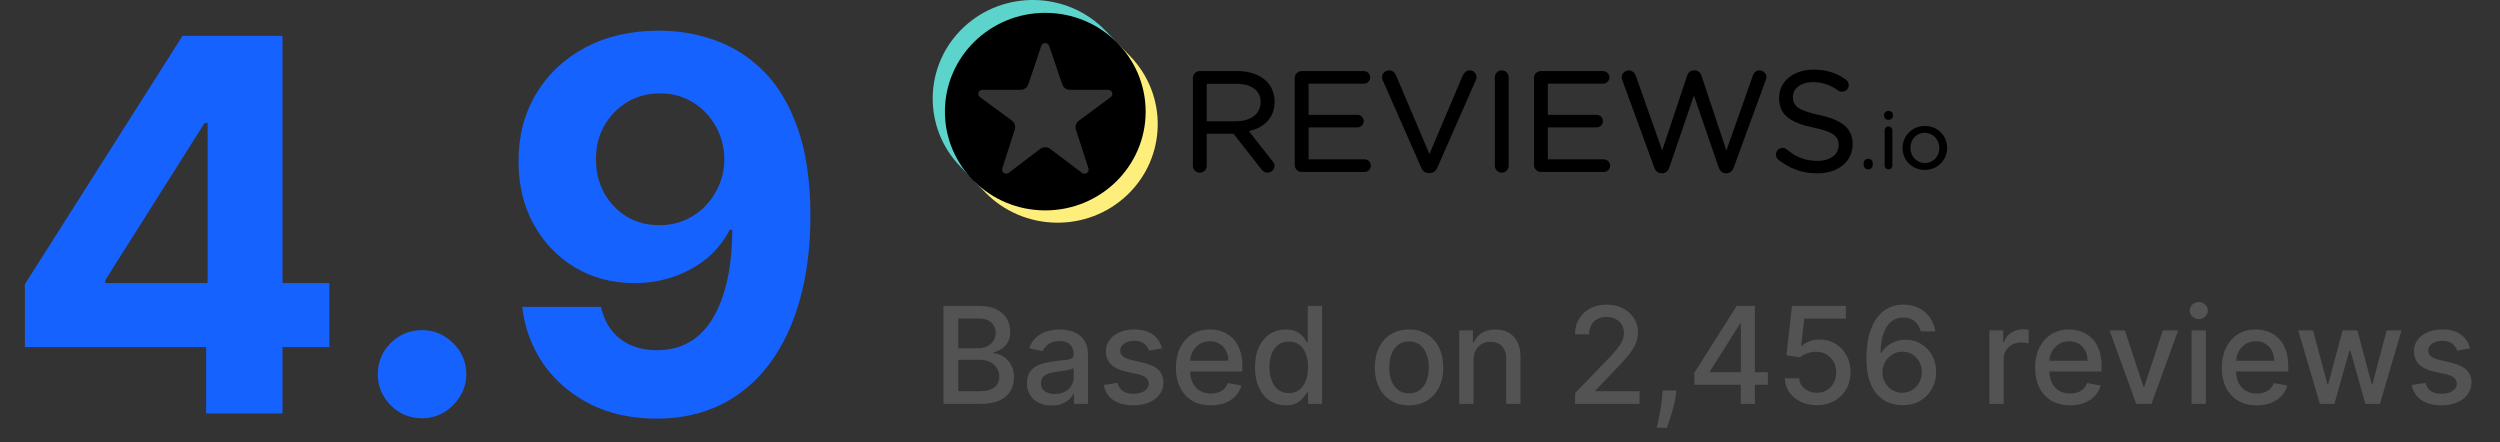<svg width="260" height="46" viewBox="0 0 260 46" fill="none" xmlns="http://www.w3.org/2000/svg">
<rect x="0" y="0" width="260" height="46" fill="#333333" stroke="none"/>
<path d="M98.119 42V31.818H101.847C102.57 31.818 103.168 31.938 103.642 32.176C104.116 32.411 104.471 32.731 104.706 33.136C104.941 33.537 105.059 33.989 105.059 34.493C105.059 34.917 104.981 35.275 104.825 35.567C104.67 35.855 104.461 36.087 104.199 36.263C103.94 36.435 103.655 36.561 103.344 36.641V36.74C103.682 36.757 104.012 36.866 104.333 37.068C104.658 37.267 104.926 37.55 105.138 37.918C105.351 38.286 105.457 38.734 105.457 39.261C105.457 39.781 105.334 40.248 105.089 40.663C104.847 41.074 104.472 41.4 103.965 41.642C103.458 41.881 102.81 42 102.021 42H98.119ZM99.655 40.682H101.872C102.608 40.682 103.135 40.54 103.453 40.255C103.771 39.97 103.93 39.614 103.93 39.186C103.93 38.865 103.849 38.57 103.687 38.301C103.524 38.033 103.292 37.819 102.991 37.66C102.692 37.501 102.338 37.421 101.927 37.421H99.655V40.682ZM99.655 36.223H101.713C102.058 36.223 102.368 36.157 102.643 36.024C102.921 35.892 103.142 35.706 103.304 35.467C103.47 35.225 103.553 34.94 103.553 34.612C103.553 34.191 103.405 33.838 103.11 33.553C102.815 33.268 102.363 33.126 101.753 33.126H99.655V36.223ZM109.382 42.169C108.898 42.169 108.46 42.08 108.069 41.901C107.678 41.718 107.368 41.455 107.14 41.11C106.914 40.765 106.801 40.343 106.801 39.842C106.801 39.411 106.884 39.057 107.05 38.778C107.216 38.5 107.44 38.28 107.721 38.117C108.003 37.955 108.318 37.832 108.666 37.749C109.014 37.666 109.368 37.603 109.73 37.56C110.187 37.507 110.558 37.464 110.843 37.431C111.128 37.395 111.336 37.337 111.465 37.257C111.594 37.178 111.659 37.048 111.659 36.869V36.834C111.659 36.4 111.536 36.064 111.291 35.825C111.049 35.587 110.688 35.467 110.207 35.467C109.707 35.467 109.312 35.578 109.024 35.8C108.739 36.019 108.542 36.263 108.432 36.531L107.035 36.213C107.201 35.749 107.443 35.374 107.761 35.09C108.083 34.801 108.452 34.592 108.87 34.463C109.287 34.331 109.726 34.264 110.187 34.264C110.492 34.264 110.815 34.301 111.157 34.374C111.501 34.443 111.823 34.572 112.121 34.761C112.423 34.95 112.67 35.22 112.862 35.572C113.054 35.92 113.15 36.372 113.15 36.929V42H111.699V40.956H111.639C111.543 41.148 111.399 41.337 111.206 41.523C111.014 41.708 110.767 41.862 110.466 41.985C110.164 42.108 109.803 42.169 109.382 42.169ZM109.705 40.976C110.116 40.976 110.467 40.895 110.759 40.732C111.054 40.57 111.278 40.358 111.43 40.096C111.586 39.831 111.664 39.547 111.664 39.246V38.261C111.611 38.314 111.508 38.364 111.355 38.41C111.206 38.454 111.036 38.492 110.843 38.525C110.651 38.555 110.464 38.583 110.282 38.609C110.099 38.633 109.947 38.653 109.824 38.669C109.536 38.706 109.272 38.767 109.034 38.853C108.798 38.939 108.609 39.063 108.467 39.226C108.328 39.385 108.258 39.597 108.258 39.862C108.258 40.23 108.394 40.508 108.666 40.697C108.938 40.883 109.284 40.976 109.705 40.976ZM120.852 36.228L119.505 36.467C119.449 36.294 119.359 36.13 119.237 35.974C119.117 35.819 118.955 35.691 118.749 35.592C118.544 35.492 118.287 35.443 117.979 35.443C117.558 35.443 117.207 35.537 116.925 35.726C116.643 35.911 116.502 36.152 116.502 36.447C116.502 36.702 116.597 36.907 116.786 37.063C116.975 37.219 117.28 37.347 117.7 37.446L118.914 37.724C119.616 37.887 120.14 38.137 120.485 38.475C120.829 38.813 121.002 39.252 121.002 39.793C121.002 40.25 120.869 40.658 120.604 41.016C120.342 41.37 119.976 41.649 119.505 41.851C119.038 42.053 118.496 42.154 117.879 42.154C117.024 42.154 116.327 41.972 115.786 41.607C115.246 41.239 114.915 40.717 114.792 40.041L116.229 39.822C116.318 40.197 116.502 40.48 116.781 40.673C117.059 40.861 117.422 40.956 117.869 40.956C118.357 40.956 118.746 40.855 119.038 40.653C119.329 40.447 119.475 40.197 119.475 39.902C119.475 39.663 119.386 39.463 119.207 39.3C119.031 39.138 118.761 39.015 118.396 38.932L117.104 38.649C116.391 38.487 115.864 38.228 115.523 37.874C115.185 37.519 115.016 37.07 115.016 36.526C115.016 36.075 115.142 35.681 115.394 35.343C115.646 35.005 115.994 34.742 116.438 34.553C116.882 34.36 117.391 34.264 117.964 34.264C118.789 34.264 119.439 34.443 119.913 34.801C120.387 35.156 120.7 35.631 120.852 36.228ZM125.927 42.154C125.175 42.154 124.527 41.993 123.983 41.672C123.443 41.347 123.025 40.891 122.73 40.305C122.439 39.715 122.293 39.024 122.293 38.231C122.293 37.449 122.439 36.76 122.73 36.163C123.025 35.567 123.436 35.101 123.963 34.766C124.494 34.432 125.114 34.264 125.823 34.264C126.254 34.264 126.671 34.336 127.076 34.478C127.48 34.62 127.843 34.844 128.164 35.149C128.486 35.454 128.739 35.85 128.925 36.337C129.111 36.821 129.203 37.41 129.203 38.102V38.629H123.133V37.516H127.747C127.747 37.124 127.667 36.778 127.508 36.477C127.349 36.172 127.125 35.931 126.837 35.756C126.552 35.58 126.217 35.492 125.833 35.492C125.415 35.492 125.051 35.595 124.739 35.8C124.431 36.003 124.192 36.268 124.023 36.596C123.857 36.921 123.775 37.274 123.775 37.655V38.525C123.775 39.035 123.864 39.469 124.043 39.827C124.225 40.185 124.479 40.459 124.804 40.648C125.128 40.833 125.508 40.926 125.942 40.926C126.224 40.926 126.481 40.886 126.713 40.807C126.945 40.724 127.145 40.601 127.314 40.439C127.483 40.276 127.613 40.076 127.702 39.837L129.109 40.091C128.996 40.505 128.794 40.868 128.502 41.18C128.214 41.488 127.851 41.728 127.414 41.901C126.98 42.07 126.484 42.154 125.927 42.154ZM133.711 42.149C133.095 42.149 132.545 41.992 132.061 41.677C131.58 41.359 131.202 40.906 130.927 40.32C130.656 39.73 130.52 39.022 130.52 38.197C130.52 37.371 130.657 36.666 130.932 36.079C131.211 35.492 131.592 35.043 132.076 34.731C132.56 34.42 133.108 34.264 133.721 34.264C134.195 34.264 134.577 34.344 134.865 34.503C135.157 34.659 135.382 34.841 135.541 35.05C135.703 35.258 135.829 35.443 135.919 35.602H136.008V31.818H137.495V42H136.043V40.812H135.919C135.829 40.974 135.7 41.16 135.531 41.369C135.365 41.577 135.137 41.76 134.845 41.916C134.553 42.071 134.175 42.149 133.711 42.149ZM134.04 40.881C134.467 40.881 134.828 40.769 135.123 40.543C135.422 40.315 135.647 39.998 135.8 39.594C135.955 39.189 136.033 38.719 136.033 38.182C136.033 37.651 135.957 37.188 135.805 36.79C135.652 36.392 135.428 36.082 135.133 35.86C134.838 35.638 134.474 35.527 134.04 35.527C133.592 35.527 133.219 35.643 132.921 35.875C132.623 36.107 132.397 36.423 132.245 36.825C132.096 37.226 132.021 37.678 132.021 38.182C132.021 38.692 132.097 39.151 132.25 39.559C132.402 39.967 132.628 40.29 132.926 40.528C133.228 40.764 133.599 40.881 134.04 40.881ZM146.538 42.154C145.822 42.154 145.198 41.99 144.664 41.662C144.13 41.334 143.716 40.875 143.421 40.285C143.126 39.695 142.979 39.005 142.979 38.217C142.979 37.425 143.126 36.732 143.421 36.139C143.716 35.545 144.13 35.084 144.664 34.756C145.198 34.428 145.822 34.264 146.538 34.264C147.254 34.264 147.879 34.428 148.412 34.756C148.946 35.084 149.36 35.545 149.655 36.139C149.95 36.732 150.098 37.425 150.098 38.217C150.098 39.005 149.95 39.695 149.655 40.285C149.36 40.875 148.946 41.334 148.412 41.662C147.879 41.99 147.254 42.154 146.538 42.154ZM146.543 40.906C147.007 40.906 147.392 40.784 147.697 40.538C148.001 40.293 148.227 39.967 148.373 39.559C148.522 39.151 148.596 38.702 148.596 38.212C148.596 37.724 148.522 37.277 148.373 36.869C148.227 36.458 148.001 36.129 147.697 35.88C147.392 35.631 147.007 35.507 146.543 35.507C146.076 35.507 145.688 35.631 145.38 35.88C145.075 36.129 144.848 36.458 144.699 36.869C144.553 37.277 144.48 37.724 144.48 38.212C144.48 38.702 144.553 39.151 144.699 39.559C144.848 39.967 145.075 40.293 145.38 40.538C145.688 40.784 146.076 40.906 146.543 40.906ZM153.244 37.466V42H151.757V34.364H153.184V35.606H153.278C153.454 35.202 153.729 34.877 154.104 34.632C154.482 34.387 154.957 34.264 155.531 34.264C156.051 34.264 156.507 34.374 156.898 34.592C157.289 34.808 157.592 35.129 157.808 35.557C158.023 35.984 158.131 36.513 158.131 37.143V42H156.644V37.322C156.644 36.768 156.5 36.336 156.212 36.024C155.923 35.709 155.527 35.552 155.023 35.552C154.679 35.552 154.372 35.626 154.104 35.776C153.839 35.925 153.628 36.144 153.472 36.432C153.32 36.717 153.244 37.062 153.244 37.466ZM163.809 42V40.886L167.255 37.317C167.623 36.929 167.926 36.589 168.165 36.298C168.407 36.003 168.587 35.722 168.706 35.457C168.826 35.192 168.885 34.91 168.885 34.612C168.885 34.274 168.806 33.983 168.647 33.737C168.488 33.489 168.271 33.298 167.996 33.166C167.72 33.03 167.411 32.962 167.066 32.962C166.701 32.962 166.383 33.036 166.111 33.185C165.84 33.334 165.631 33.545 165.485 33.817C165.339 34.089 165.266 34.407 165.266 34.771H163.8C163.8 34.151 163.942 33.61 164.227 33.146C164.512 32.682 164.903 32.322 165.4 32.067C165.898 31.808 166.463 31.679 167.096 31.679C167.735 31.679 168.299 31.807 168.786 32.062C169.277 32.314 169.659 32.658 169.934 33.096C170.21 33.53 170.347 34.021 170.347 34.568C170.347 34.945 170.276 35.315 170.133 35.676C169.994 36.037 169.751 36.44 169.403 36.884C169.055 37.325 168.571 37.86 167.951 38.49L165.927 40.608V40.682H170.511V42H163.809ZM174.349 40.608L174.275 41.15C174.225 41.548 174.14 41.962 174.021 42.393C173.905 42.827 173.784 43.23 173.658 43.601C173.536 43.972 173.434 44.267 173.355 44.486H172.301C172.344 44.28 172.404 44.002 172.48 43.651C172.556 43.303 172.631 42.913 172.704 42.482C172.777 42.051 172.831 41.612 172.868 41.165L172.917 40.608H174.349ZM176.215 40.011V38.769L180.615 31.818H181.594V33.648H180.973L177.826 38.629V38.709H183.856V40.011H176.215ZM181.042 42V39.633L181.052 39.067V31.818H182.509V42H181.042ZM188.95 42.139C188.326 42.139 187.766 42.02 187.269 41.781C186.775 41.539 186.381 41.208 186.086 40.787C185.791 40.366 185.634 39.885 185.614 39.345H187.105C187.142 39.783 187.335 40.142 187.687 40.424C188.038 40.706 188.459 40.847 188.95 40.847C189.341 40.847 189.687 40.757 189.989 40.578C190.294 40.396 190.532 40.146 190.705 39.827C190.88 39.509 190.968 39.146 190.968 38.739C190.968 38.324 190.879 37.955 190.7 37.63C190.521 37.305 190.274 37.05 189.959 36.864C189.647 36.679 189.289 36.584 188.885 36.581C188.577 36.581 188.267 36.634 187.955 36.74C187.644 36.846 187.392 36.985 187.2 37.158L185.793 36.949L186.364 31.818H191.962V33.136H187.642L187.319 35.984H187.379C187.577 35.792 187.841 35.631 188.169 35.502C188.5 35.373 188.855 35.308 189.233 35.308C189.853 35.308 190.405 35.456 190.888 35.751C191.376 36.046 191.759 36.448 192.037 36.959C192.319 37.466 192.458 38.049 192.455 38.709C192.458 39.368 192.309 39.957 192.007 40.474C191.709 40.991 191.295 41.398 190.764 41.697C190.237 41.992 189.632 42.139 188.95 42.139ZM197.825 42.139C197.371 42.133 196.924 42.05 196.483 41.891C196.045 41.731 195.648 41.466 195.29 41.095C194.932 40.724 194.645 40.225 194.43 39.599C194.217 38.972 194.111 38.19 194.111 37.252C194.111 36.364 194.199 35.575 194.375 34.886C194.554 34.196 194.811 33.615 195.145 33.141C195.48 32.663 195.885 32.3 196.358 32.052C196.832 31.803 197.364 31.679 197.954 31.679C198.561 31.679 199.099 31.798 199.57 32.037C200.041 32.276 200.422 32.605 200.714 33.026C201.009 33.447 201.196 33.926 201.275 34.463H199.759C199.656 34.039 199.452 33.693 199.148 33.424C198.843 33.156 198.445 33.021 197.954 33.021C197.209 33.021 196.627 33.346 196.209 33.996C195.795 34.645 195.586 35.548 195.583 36.705H195.657C195.833 36.417 196.049 36.172 196.304 35.969C196.562 35.764 196.851 35.606 197.169 35.497C197.49 35.385 197.828 35.328 198.183 35.328C198.773 35.328 199.307 35.472 199.784 35.761C200.265 36.046 200.647 36.44 200.932 36.944C201.217 37.448 201.36 38.024 201.36 38.674C201.36 39.324 201.212 39.912 200.917 40.439C200.626 40.966 200.215 41.383 199.684 41.692C199.154 41.997 198.534 42.146 197.825 42.139ZM197.82 40.847C198.211 40.847 198.561 40.751 198.869 40.558C199.177 40.366 199.421 40.108 199.6 39.783C199.779 39.458 199.868 39.095 199.868 38.694C199.868 38.303 199.781 37.947 199.605 37.625C199.433 37.303 199.194 37.048 198.889 36.859C198.587 36.67 198.243 36.576 197.855 36.576C197.56 36.576 197.287 36.632 197.035 36.745C196.786 36.858 196.567 37.014 196.378 37.212C196.189 37.411 196.04 37.64 195.931 37.898C195.825 38.154 195.772 38.424 195.772 38.709C195.772 39.09 195.86 39.443 196.035 39.768C196.214 40.093 196.458 40.354 196.766 40.553C197.078 40.749 197.429 40.847 197.82 40.847ZM206.896 42V34.364H208.333V35.577H208.412C208.551 35.166 208.797 34.843 209.148 34.607C209.503 34.369 209.904 34.249 210.351 34.249C210.444 34.249 210.553 34.253 210.679 34.259C210.808 34.266 210.91 34.274 210.982 34.284V35.706C210.923 35.689 210.817 35.671 210.664 35.651C210.512 35.628 210.359 35.617 210.207 35.617C209.856 35.617 209.542 35.691 209.267 35.84C208.995 35.986 208.78 36.19 208.621 36.452C208.462 36.71 208.382 37.005 208.382 37.337V42H206.896ZM215.287 42.154C214.534 42.154 213.886 41.993 213.343 41.672C212.802 41.347 212.385 40.891 212.09 40.305C211.798 39.715 211.652 39.024 211.652 38.231C211.652 37.449 211.798 36.76 212.09 36.163C212.385 35.567 212.796 35.101 213.323 34.766C213.853 34.432 214.473 34.264 215.182 34.264C215.613 34.264 216.031 34.336 216.435 34.478C216.839 34.62 217.202 34.844 217.524 35.149C217.845 35.454 218.099 35.85 218.284 36.337C218.47 36.821 218.563 37.41 218.563 38.102V38.629H212.493V37.516H217.106C217.106 37.124 217.027 36.778 216.868 36.477C216.708 36.172 216.485 35.931 216.196 35.756C215.911 35.58 215.577 35.492 215.192 35.492C214.775 35.492 214.41 35.595 214.098 35.8C213.79 36.003 213.551 36.268 213.382 36.596C213.217 36.921 213.134 37.274 213.134 37.655V38.525C213.134 39.035 213.223 39.469 213.402 39.827C213.585 40.185 213.838 40.459 214.163 40.648C214.488 40.833 214.867 40.926 215.301 40.926C215.583 40.926 215.84 40.886 216.072 40.807C216.304 40.724 216.505 40.601 216.674 40.439C216.843 40.276 216.972 40.076 217.061 39.837L218.468 40.091C218.356 40.505 218.154 40.868 217.862 41.18C217.574 41.488 217.211 41.728 216.773 41.901C216.339 42.07 215.843 42.154 215.287 42.154ZM226.526 34.364L223.757 42H222.166L219.392 34.364H220.988L222.922 40.24H223.001L224.93 34.364H226.526ZM227.923 42V34.364H229.41V42H227.923ZM228.674 33.185C228.415 33.185 228.193 33.099 228.008 32.927C227.825 32.751 227.734 32.542 227.734 32.3C227.734 32.055 227.825 31.846 228.008 31.674C228.193 31.498 228.415 31.41 228.674 31.41C228.932 31.41 229.153 31.498 229.335 31.674C229.521 31.846 229.613 32.055 229.613 32.3C229.613 32.542 229.521 32.751 229.335 32.927C229.153 33.099 228.932 33.185 228.674 33.185ZM234.701 42.154C233.948 42.154 233.3 41.993 232.757 41.672C232.217 41.347 231.799 40.891 231.504 40.305C231.212 39.715 231.066 39.024 231.066 38.231C231.066 37.449 231.212 36.76 231.504 36.163C231.799 35.567 232.21 35.101 232.737 34.766C233.267 34.432 233.887 34.264 234.596 34.264C235.027 34.264 235.445 34.336 235.849 34.478C236.253 34.62 236.616 34.844 236.938 35.149C237.259 35.454 237.513 35.85 237.699 36.337C237.884 36.821 237.977 37.41 237.977 38.102V38.629H231.907V37.516H236.52C236.52 37.124 236.441 36.778 236.282 36.477C236.123 36.172 235.899 35.931 235.61 35.756C235.325 35.58 234.991 35.492 234.606 35.492C234.189 35.492 233.824 35.595 233.512 35.8C233.204 36.003 232.966 36.268 232.797 36.596C232.631 36.921 232.548 37.274 232.548 37.655V38.525C232.548 39.035 232.637 39.469 232.816 39.827C232.999 40.185 233.252 40.459 233.577 40.648C233.902 40.833 234.281 40.926 234.716 40.926C234.997 40.926 235.254 40.886 235.486 40.807C235.718 40.724 235.919 40.601 236.088 40.439C236.257 40.276 236.386 40.076 236.475 39.837L237.882 40.091C237.77 40.505 237.568 40.868 237.276 41.18C236.988 41.488 236.625 41.728 236.187 41.901C235.753 42.07 235.257 42.154 234.701 42.154ZM241.268 42L239.021 34.364H240.557L242.054 39.972H242.128L243.63 34.364H245.166L246.657 39.947H246.732L248.218 34.364H249.755L247.512 42H245.996L244.445 36.486H244.331L242.779 42H241.268ZM256.888 36.228L255.54 36.467C255.484 36.294 255.394 36.13 255.272 35.974C255.153 35.819 254.99 35.691 254.785 35.592C254.579 35.492 254.322 35.443 254.014 35.443C253.593 35.443 253.242 35.537 252.96 35.726C252.678 35.911 252.537 36.152 252.537 36.447C252.537 36.702 252.632 36.907 252.821 37.063C253.01 37.219 253.315 37.347 253.736 37.446L254.949 37.724C255.651 37.887 256.175 38.137 256.52 38.475C256.864 38.813 257.037 39.252 257.037 39.793C257.037 40.25 256.904 40.658 256.639 41.016C256.377 41.37 256.011 41.649 255.54 41.851C255.073 42.053 254.531 42.154 253.915 42.154C253.059 42.154 252.362 41.972 251.822 41.607C251.281 41.239 250.95 40.717 250.827 40.041L252.264 39.822C252.354 40.197 252.537 40.48 252.816 40.673C253.094 40.861 253.457 40.956 253.905 40.956C254.392 40.956 254.781 40.855 255.073 40.653C255.365 40.447 255.51 40.197 255.51 39.902C255.51 39.663 255.421 39.463 255.242 39.3C255.066 39.138 254.796 39.015 254.432 38.932L253.139 38.649C252.426 38.487 251.899 38.228 251.558 37.874C251.22 37.519 251.051 37.07 251.051 36.526C251.051 36.075 251.177 35.681 251.429 35.343C251.681 35.005 252.029 34.742 252.473 34.553C252.917 34.36 253.426 34.264 253.999 34.264C254.824 34.264 255.474 34.443 255.948 34.801C256.422 35.156 256.735 35.631 256.888 36.228Z" fill="#535353"/>
<path d="M132.334 16.75L129.88 13.642C131.455 13.279 132.557 12.267 132.557 10.59V10.561C132.557 9.72 132.244 8.971 131.716 8.451C131.041 7.787 129.984 7.39 128.666 7.39H124.774C124.391 7.39 124.062 7.711 124.062 8.105V17.242C124.062 17.636 124.391 17.957 124.774 17.957C125.173 17.957 125.5 17.635 125.5 17.242V13.907H128.288L131.175 17.598C131.334 17.806 131.548 17.957 131.83 17.957C132.194 17.957 132.557 17.633 132.557 17.256C132.557 17.065 132.474 16.905 132.334 16.75ZM131.104 10.605L131.104 10.634H131.104C131.104 11.878 130.037 12.609 128.562 12.609H125.5V8.717H128.577C130.162 8.717 131.104 9.417 131.104 10.605Z" fill="black"/>
<path d="M134.654 17.169C134.654 17.562 134.983 17.884 135.366 17.884H141.902C142.273 17.884 142.569 17.592 142.569 17.227C142.569 16.863 142.273 16.57 141.902 16.57H136.092V13.249H141.159C141.53 13.249 141.827 12.958 141.827 12.593C141.827 12.246 141.53 11.936 141.159 11.936H136.092V8.703H141.828C142.198 8.703 142.495 8.411 142.495 8.046C142.495 7.682 142.198 7.39 141.828 7.39H135.366C134.983 7.39 134.654 7.711 134.654 8.105V17.169Z" fill="black"/>
<path d="M148.615 18.002L148.693 18.001C149.082 17.995 149.324 17.779 149.478 17.442L153.507 8.285C153.543 8.197 153.561 8.109 153.561 8.003C153.561 7.643 153.251 7.317 152.849 7.317C152.53 7.317 152.276 7.554 152.151 7.798C152.15 7.801 152.148 7.804 152.147 7.807L148.66 16.026L145.187 7.836C145.063 7.539 144.81 7.317 144.456 7.317C144.054 7.317 143.728 7.66 143.728 8.017C143.728 8.142 143.748 8.231 143.801 8.338L147.81 17.439C147.949 17.782 148.214 18.002 148.615 18.002Z" fill="black"/>
<path d="M155.463 8.032V17.242C155.463 17.637 155.792 17.958 156.175 17.958C156.574 17.958 156.902 17.636 156.902 17.242V8.032C156.902 7.639 156.574 7.317 156.175 7.317C155.792 7.317 155.463 7.638 155.463 8.032Z" fill="black"/>
<path d="M166.726 7.39L166.709 7.39H160.246C159.864 7.39 159.535 7.711 159.535 8.105V17.169C159.535 17.562 159.864 17.884 160.246 17.884C160.246 17.884 166.783 17.884 166.783 17.884C167.153 17.884 167.45 17.592 167.45 17.227C167.45 16.863 167.153 16.57 166.783 16.57H160.973V13.249H166.04C166.411 13.249 166.707 12.958 166.707 12.593C166.707 12.246 166.411 11.936 166.04 11.936H160.973V8.703H166.709C167.079 8.703 167.376 8.411 167.376 8.046C167.376 7.687 167.088 7.399 166.726 7.39Z" fill="black"/>
<path d="M179.465 18.015H179.587C179.934 18.008 180.183 17.774 180.305 17.431C180.305 17.432 183.633 8.339 183.633 8.339C183.633 8.338 183.634 8.337 183.634 8.336C183.667 8.236 183.715 8.118 183.715 8.017C183.715 7.659 183.37 7.317 182.988 7.317C182.646 7.317 182.406 7.54 182.298 7.859C182.298 7.858 179.545 15.651 179.545 15.651L176.948 7.86C176.841 7.541 176.603 7.317 176.244 7.317V7.319L176.169 7.317C175.792 7.317 175.572 7.541 175.464 7.86L172.868 15.651L170.129 7.887C170.023 7.573 169.751 7.317 169.395 7.317C168.996 7.317 168.654 7.657 168.654 8.032C168.654 8.134 168.685 8.235 168.719 8.336L172.048 17.431C172.17 17.791 172.42 18.009 172.766 18.015H172.888C173.234 18.008 173.484 17.774 173.605 17.431L176.169 9.931L178.748 17.431C178.87 17.774 179.12 18.008 179.465 18.015Z" fill="black"/>
<path d="M191.219 15.092V15.121C191.219 16.066 190.342 16.731 189.035 16.731C187.75 16.731 186.796 16.348 185.843 15.553L185.84 15.551C185.746 15.46 185.58 15.386 185.395 15.386C185.011 15.386 184.697 15.69 184.697 16.086C184.697 16.321 184.81 16.519 184.974 16.63C186.156 17.553 187.444 18.029 188.99 18.029C191.138 18.029 192.672 16.829 192.672 15.005V14.975C192.672 13.354 191.583 12.469 189.181 11.954C189.181 11.954 189.181 11.954 189.181 11.954C186.999 11.493 186.463 11.013 186.463 10.092V10.063C186.463 9.203 187.282 8.542 188.544 8.542C189.482 8.542 190.304 8.798 191.155 9.408C191.156 9.409 191.156 9.409 191.156 9.409C191.283 9.499 191.41 9.536 191.575 9.536C191.96 9.536 192.271 9.229 192.271 8.85C192.271 8.583 192.111 8.385 191.966 8.278C191.965 8.277 191.964 8.277 191.964 8.276C190.991 7.588 189.973 7.243 188.574 7.243C186.515 7.243 185.024 8.49 185.024 10.166L185.157 10.296C185.156 10.296 185.024 10.167 185.024 10.167V10.194L185.157 10.325L185.024 10.194C185.024 11.936 186.143 12.746 188.62 13.275C188.62 13.275 188.621 13.275 188.621 13.275C190.699 13.707 191.219 14.188 191.219 15.092Z" fill="black"/>
<path d="M194.31 16.517L194.297 16.517C194.018 16.517 193.819 16.714 193.819 16.979L193.898 17.057L193.819 16.979V17.143C193.819 17.408 194.018 17.614 194.297 17.614C194.566 17.614 194.767 17.408 194.767 17.143C194.767 17.186 194.732 17.221 194.688 17.221C194.688 17.221 194.767 17.212 194.767 17.139V16.979C194.767 16.717 194.573 16.523 194.31 16.517ZM193.905 17.22C193.901 17.221 193.898 17.221 193.898 17.221C193.9 17.221 193.903 17.221 193.905 17.221L193.905 17.22Z" fill="black"/>
<path d="M196.006 13.546V17.218C196.006 17.441 196.182 17.615 196.409 17.615C196.638 17.615 196.805 17.442 196.805 17.218V13.546C196.805 13.322 196.629 13.149 196.401 13.149C196.184 13.149 196.006 13.332 196.006 13.546ZM195.948 12.05H195.948C195.948 12.29 196.147 12.463 196.401 12.463C196.665 12.463 196.863 12.289 196.863 12.05V11.944C196.863 11.694 196.665 11.53 196.401 11.53C196.147 11.53 195.948 11.694 195.948 11.944L195.948 12.05Z" fill="black"/>
<path fill-rule="evenodd" clip-rule="evenodd" d="M202.505 15.387L202.505 15.37C202.505 14.133 201.524 13.1 200.19 13.1C198.848 13.1 197.867 14.15 197.867 15.386L197.884 15.402L197.867 15.386V15.402C197.867 16.638 198.84 17.672 200.174 17.672C201.515 17.672 202.504 16.623 202.505 15.387ZM201.69 15.402V15.386C201.69 14.522 201.035 13.812 200.174 13.812C199.288 13.812 198.682 14.522 198.682 15.37V15.386C198.682 16.249 199.329 16.951 200.19 16.951C201.075 16.951 201.69 16.25 201.69 15.402Z" fill="black"/>
<path fill-rule="evenodd" clip-rule="evenodd" d="M116.112 4.382L115.079 4.891C117.092 6.49 118.076 8.556 118.259 11.056C118.106 15.881 115.792 18.982 111.819 20.312C107.227 21.673 104.318 20.571 101.503 17.749L101.326 18.834L102.47 20.008C106.451 24.09 113.052 24.224 117.201 20.307C121.35 16.389 121.486 9.893 117.505 5.81L116.112 4.382Z" fill="#FEEF7C"/>
<path fill-rule="evenodd" clip-rule="evenodd" d="M100.759 18.23L101.45 17.636C98.577 13.629 98.456 7.762 102.389 4.532C105.304 2.138 111.089 0.897 115.716 4.906L116.062 4.309L114.934 3.152C110.953 -0.931 104.352 -1.065 100.203 2.853C96.054 6.771 95.918 13.266 99.899 17.349L100.759 18.23Z" fill="#5CD3CB"/>
<path d="M98.27 11.609C98.27 17.282 102.944 21.881 108.709 21.881C114.475 21.881 119.148 17.282 119.148 11.609C119.148 5.936 114.475 1.336 108.709 1.336C102.944 1.336 98.27 5.936 98.27 11.609ZM105.536 13.467C105.646 13.125 105.524 12.753 105.232 12.538C104.459 11.971 102.936 10.851 101.913 10.099C101.765 9.99 101.705 9.801 101.763 9.629C101.821 9.456 101.984 9.34 102.169 9.34H106.136C106.505 9.34 106.833 9.107 106.949 8.763C107.262 7.833 107.883 5.986 108.295 4.761C108.353 4.589 108.517 4.473 108.701 4.472C108.885 4.472 109.049 4.588 109.108 4.76C109.524 5.986 110.153 7.836 110.469 8.765C110.586 9.109 110.913 9.34 111.281 9.34C112.22 9.34 114.027 9.34 115.258 9.34C115.442 9.34 115.606 9.456 115.664 9.628C115.722 9.8 115.663 9.989 115.516 10.098C114.495 10.854 112.971 11.984 112.2 12.555C111.91 12.77 111.789 13.142 111.899 13.483C112.197 14.409 112.795 16.267 113.199 17.522C113.255 17.698 113.19 17.889 113.037 17.994C112.883 18.1 112.679 18.096 112.53 17.984C111.505 17.209 110.007 16.078 109.223 15.486C108.915 15.253 108.486 15.253 108.178 15.488C107.401 16.078 105.924 17.203 104.907 17.976C104.759 18.089 104.554 18.094 104.4 17.988C104.247 17.883 104.181 17.692 104.237 17.516C104.641 16.257 105.238 14.396 105.536 13.467Z" fill="black"/>
<path d="M2.589 36.097V29.558L18.984 3.727H24.622V12.778H21.285L10.95 29.136V29.442H34.249V36.097H2.589ZM21.439 43V34.102L21.592 31.207V3.727H29.378V43H21.439ZM43.894 43.499C42.629 43.499 41.542 43.051 40.634 42.156C39.739 41.249 39.292 40.162 39.292 38.896C39.292 37.644 39.739 36.57 40.634 35.675C41.542 34.78 42.629 34.332 43.894 34.332C45.121 34.332 46.195 34.78 47.116 35.675C48.036 36.57 48.496 37.644 48.496 38.896C48.496 39.74 48.279 40.514 47.844 41.217C47.423 41.907 46.867 42.463 46.176 42.885C45.486 43.294 44.725 43.499 43.894 43.499ZM68.598 3.19C70.618 3.19 72.561 3.529 74.427 4.207C76.307 4.884 77.981 5.964 79.451 7.447C80.934 8.93 82.104 10.899 82.961 13.354C83.83 15.796 84.271 18.793 84.284 22.347C84.284 25.684 83.907 28.663 83.153 31.283C82.411 33.891 81.344 36.109 79.95 37.938C78.557 39.766 76.876 41.159 74.907 42.118C72.938 43.064 70.739 43.537 68.31 43.537C65.689 43.537 63.376 43.032 61.368 42.022C59.361 40.999 57.744 39.612 56.517 37.861C55.302 36.097 54.567 34.115 54.312 31.916H62.5C62.819 33.348 63.491 34.46 64.513 35.253C65.536 36.033 66.802 36.423 68.31 36.423C70.867 36.423 72.81 35.31 74.14 33.086C75.469 30.849 76.14 27.787 76.153 23.901H75.885C75.297 25.051 74.504 26.042 73.507 26.873C72.51 27.691 71.366 28.324 70.074 28.771C68.796 29.219 67.434 29.442 65.99 29.442C63.676 29.442 61.611 28.899 59.796 27.812C57.981 26.726 56.549 25.23 55.501 23.325C54.452 21.421 53.928 19.247 53.928 16.805C53.915 14.172 54.523 11.826 55.75 9.768C56.977 7.71 58.69 6.099 60.889 4.935C63.101 3.759 65.67 3.178 68.598 3.19ZM68.655 9.71C67.364 9.71 66.214 10.017 65.204 10.631C64.207 11.244 63.414 12.069 62.826 13.104C62.251 14.14 61.969 15.297 61.982 16.575C61.982 17.866 62.263 19.03 62.826 20.065C63.401 21.088 64.181 21.906 65.165 22.52C66.162 23.121 67.3 23.421 68.579 23.421C69.537 23.421 70.426 23.242 71.244 22.884C72.062 22.526 72.772 22.034 73.373 21.408C73.986 20.768 74.466 20.033 74.811 19.202C75.156 18.371 75.329 17.489 75.329 16.556C75.316 15.316 75.022 14.178 74.447 13.143C73.871 12.107 73.079 11.276 72.069 10.65C71.059 10.023 69.921 9.71 68.655 9.71Z" fill="#1562FF"/>
</svg>
